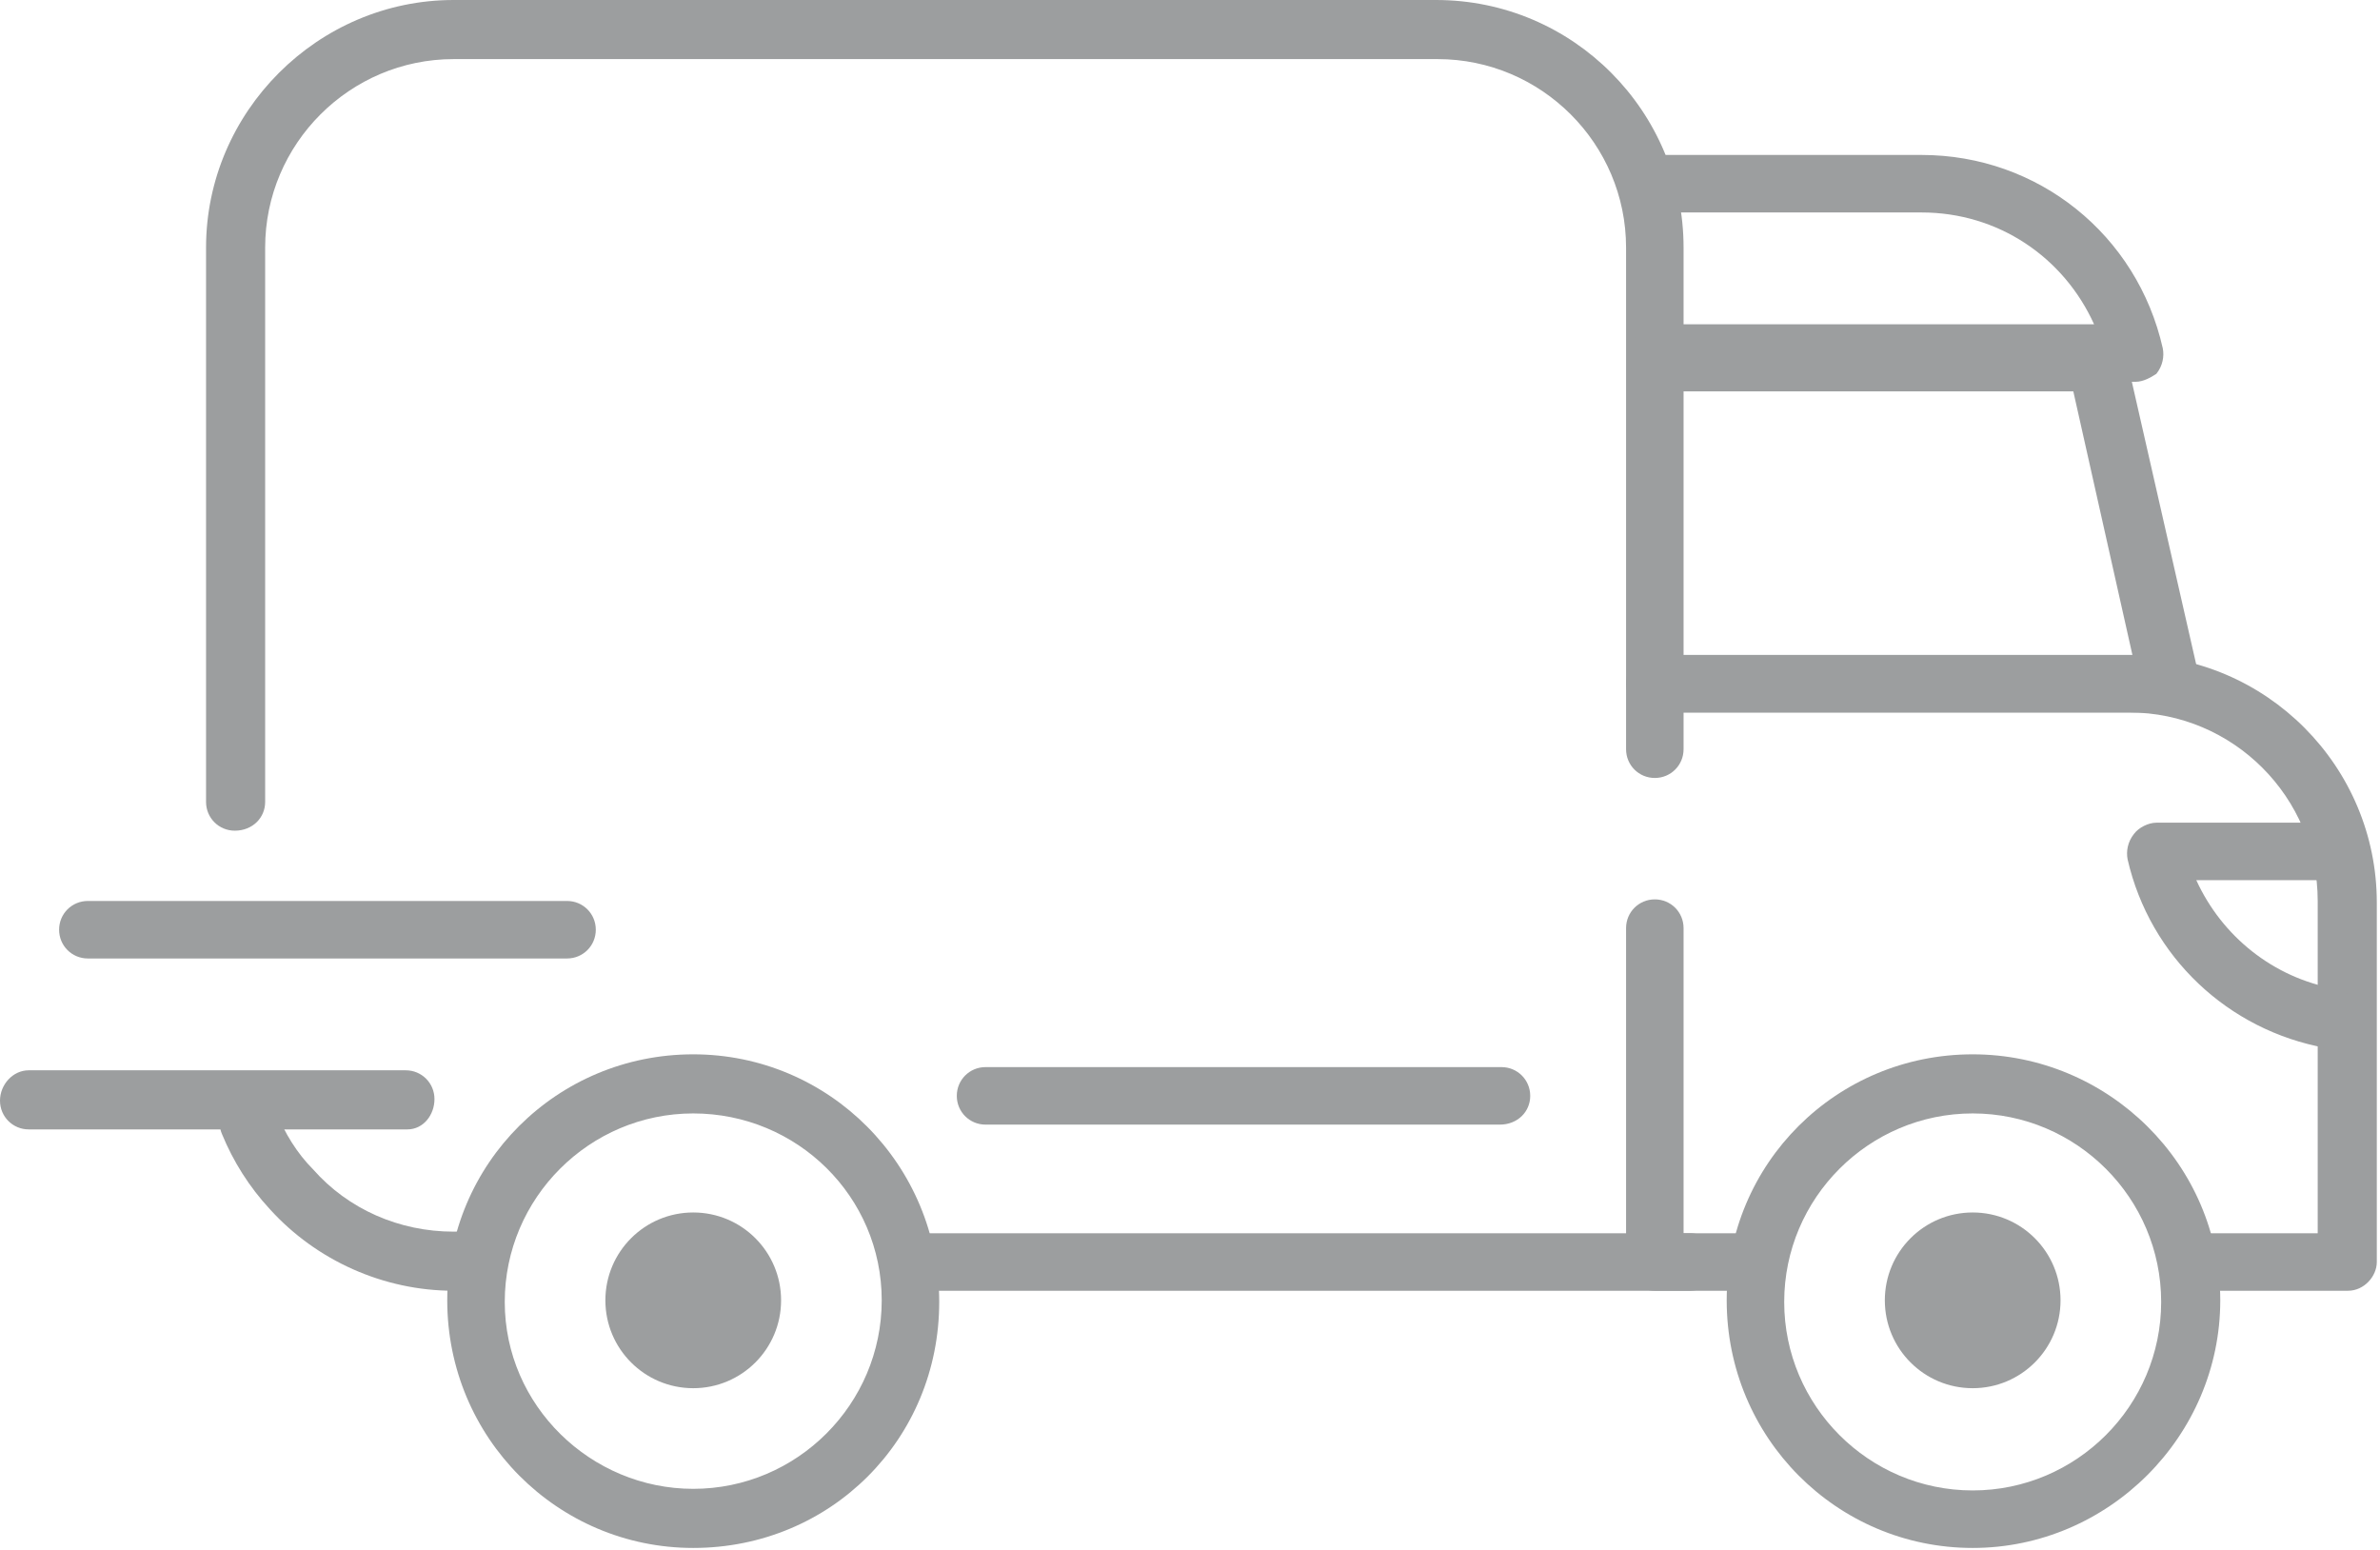 <svg width="149" height="97" viewBox="0 0 149 97" fill="none" xmlns="http://www.w3.org/2000/svg">
<g clip-path="url(#clip0_24_1845)">
<path d="M29.9 80.8H28.4C24 80.8 19.8 78.9 16.9 75.7C15.6 74.3 14.6 72.7 13.9 71C13.5 70.1 14 69 14.9 68.6C15.8 68.2 16.9 68.7 17.3 69.6C17.8 70.9 18.6 72.2 19.6 73.2C21.8 75.7 25 77.1 28.4 77.1H29.9C30.9 77.1 31.7 77.9 31.7 78.9C31.7 79.9 30.9 80.8 29.9 80.8Z" fill="#9C9E9F"/>
<path d="M105.8 80.8H56.9C55.9 80.8 55.1 80 55.1 79C55.1 78 55.9 77.2 56.9 77.2H105.8C106.8 77.2 107.6 78 107.6 79C107.6 80 106.8 80.8 105.8 80.8Z" fill="#9C9E9F"/>
<path d="M14.7 52C13.7 52 12.9 51.2 12.9 50.2V15.5C12.9 7 19.9 0 28.4 0H89.9C98.5 0 105.4 7 105.4 15.5V46.9C105.4 47.9 104.6 48.7 103.6 48.7C102.6 48.7 101.8 47.9 101.8 46.9V15.5C101.8 9 96.5 3.7 90 3.7H28.4C21.9 3.7 16.6 9 16.6 15.5V50.2C16.6 51.2 15.8 52 14.7 52Z" fill="#9C9E9F"/>
<path d="M147 80.8H137.2C136.2 80.8 135.4 80 135.4 79C135.4 78 136.2 77.2 137.2 77.2H145.1V56.4C145.1 49.9 139.8 44.6 133.3 44.6H103.6C102.6 44.6 101.8 43.8 101.8 42.8C101.8 41.8 102.6 41 103.6 41H133.3C141.9 41 148.8 48 148.8 56.5V79C148.8 79.9 148 80.8 147 80.8Z" fill="#9C9E9F"/>
<path d="M109.8 80.8H103.6C102.6 80.8 101.8 80 101.8 79C101.8 78 102.6 77.2 103.6 77.2H109.8C110.8 77.2 111.6 78 111.6 79C111.6 80 110.8 80.8 109.8 80.8Z" fill="#9C9E9F"/>
<path d="M43.4 96.9C34.9 96.9 28 90 28 81.4C28 72.8 34.9 66 43.4 66C51.9 66 58.8 72.9 58.8 81.5C58.8 90.1 52 96.9 43.4 96.9ZM43.4 69.7C36.9 69.7 31.6 75 31.6 81.5C31.6 88 37 93.2 43.4 93.2C49.9 93.2 55.2 87.9 55.2 81.4C55.2 74.9 49.9 69.7 43.4 69.7Z" fill="#9C9E9F"/>
<path d="M43.4 86.9C46.438 86.9 48.9 84.438 48.9 81.4C48.9 78.362 46.438 75.9 43.4 75.9C40.362 75.9 37.9 78.362 37.9 81.4C37.9 84.438 40.362 86.9 43.4 86.9Z" fill="#9C9E9F"/>
<path d="M123.5 96.9C115 96.9 108.1 90 108.1 81.4C108.1 72.8 115 66 123.5 66C132 66 139 72.9 139 81.4C139 89.9 132 96.9 123.5 96.9ZM123.5 69.7C117 69.7 111.7 75 111.7 81.5C111.7 88 117 93.3 123.5 93.3C130 93.3 135.3 88 135.3 81.5C135.3 75 130 69.7 123.5 69.7Z" fill="#9C9E9F"/>
<path d="M123.5 86.9C126.538 86.9 129 84.438 129 81.4C129 78.362 126.538 75.9 123.5 75.9C120.462 75.9 118 78.362 118 81.4C118 84.438 120.462 86.9 123.5 86.9Z" fill="#9C9E9F"/>
<path d="M35.5 60H5.5C4.5 60 3.7 59.2 3.7 58.2C3.7 57.2 4.5 56.4 5.5 56.4H35.5C36.5 56.4 37.3 57.2 37.3 58.2C37.3 59.2 36.5 60 35.5 60Z" fill="#9C9E9F"/>
<path d="M25.5 70.7H1.8C0.8 70.7 0 69.9 0 68.9C0 67.9 0.8 67 1.8 67H25.4C26.4 67 27.2 67.8 27.2 68.8C27.2 69.8 26.5 70.7 25.5 70.7Z" fill="#9C9E9F"/>
<path d="M93.9 70.4H61.7C60.7 70.4 59.9 69.6 59.9 68.6C59.9 67.6 60.7 66.8 61.7 66.8H94C95 66.8 95.8 67.6 95.8 68.6C95.8 69.6 95 70.4 93.9 70.4Z" fill="#9C9E9F"/>
<path d="M145.9 65.6C145.8 65.6 145.7 65.6 145.6 65.6C139.5 64.5 134.6 59.9 133.2 53.8C133.1 53.3 133.2 52.7 133.6 52.2C133.9 51.8 134.5 51.5 135 51.5H145.9C146.9 51.5 147.7 52.3 147.7 53.3C147.7 54.3 146.9 55.1 145.9 55.1H137.5C139.1 58.6 142.3 61.2 146.2 61.9C147.2 62.1 147.9 63 147.7 64C147.6 65 146.8 65.6 145.9 65.6Z" fill="#9C9E9F"/>
<path d="M133.7 23.9H103.9C102.9 23.9 102.1 23.1 102.1 22.1C102.1 21.1 102.9 20.3 103.9 20.3H131.1C129.2 16.1 125.1 13.3 120.3 13.3H103.9C102.9 13.3 102.1 12.5 102.1 11.5C102.1 10.5 102.9 9.7 103.9 9.7H120.3C127.6 9.7 133.8 14.7 135.4 21.8C135.5 22.3 135.4 22.9 135 23.4C134.7 23.6 134.2 23.9 133.7 23.9Z" fill="#9C9E9F"/>
<path d="M135.8 44.6H103.9C102.9 44.6 102.1 43.8 102.1 42.8C102.1 41.8 102.9 41 103.9 41H133.5L129.8 24.5H103.9C102.9 24.5 102.1 23.7 102.1 22.7C102.1 21.7 102.9 20.9 103.9 20.9H131.3C132.2 20.9 132.9 21.5 133.1 22.3L137.7 42.5C137.8 43 137.7 43.6 137.3 44.1C136.9 44.6 136.4 44.6 135.8 44.6Z" fill="#9C9E9F"/>
<path d="M103.6 80.7C102.6 80.7 101.8 79.9 101.8 78.9V58.1C101.8 57.1 102.6 56.3 103.6 56.3C104.6 56.3 105.4 57.1 105.4 58.1V78.8C105.5 79.9 104.6 80.7 103.6 80.7Z" fill="#9C9E9F"/>
</g>
<defs>
<clipPath id="clip0_24_1845">
<rect width="148.8" height="96.9" fill="white"/>
</clipPath>
</defs>
</svg>
